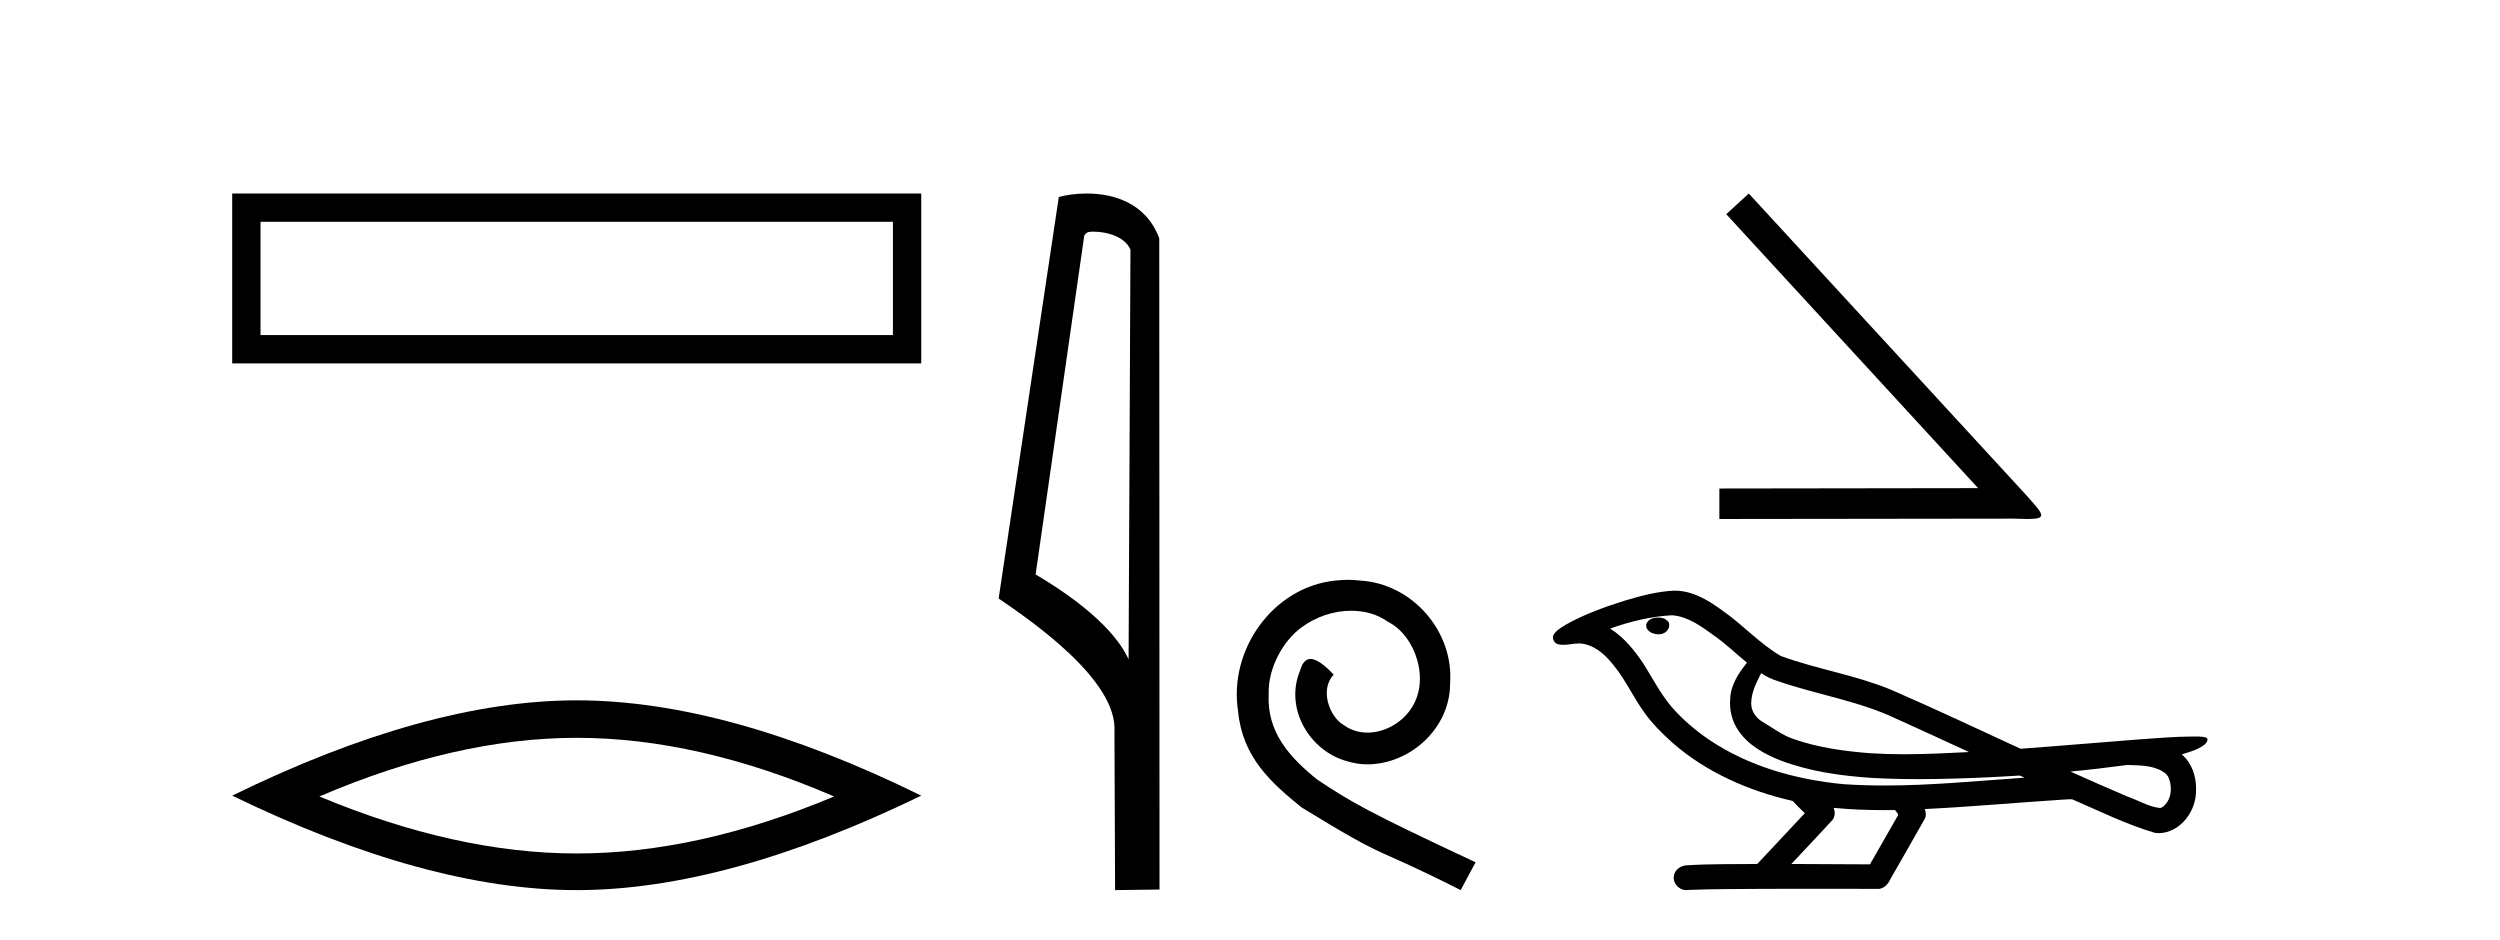 <?xml version='1.0' encoding='UTF-8' standalone='yes'?><svg xmlns='http://www.w3.org/2000/svg' xmlns:xlink='http://www.w3.org/1999/xlink' width='109.0' height='41.0' ><path d='M 10.124 8.437 L 10.124 15.844 L 40.166 15.844 L 40.166 8.437 L 10.124 8.437 M 38.931 9.67 L 38.931 14.609 L 11.359 14.609 L 11.359 9.67 L 38.931 9.67 Z' style='fill:#000000;stroke:none' /><path d='M 25.145 32.169 Q 30.436 32.169 36.367 34.726 Q 30.436 37.211 25.145 37.211 Q 19.89 37.211 13.924 34.726 Q 19.89 32.169 25.145 32.169 ZM 25.145 30.535 Q 18.611 30.535 10.124 34.69 Q 18.611 38.809 25.145 38.809 Q 31.679 38.809 40.166 34.69 Q 31.715 30.535 25.145 30.535 Z' style='fill:#000000;stroke:none' /><path d='M 47.676 10.1 C 48.301 10.1 49.065 10.34 49.288 10.89 L 49.206 28.751 L 49.206 28.751 C 48.889 28.034 47.948 26.699 45.153 25.046 L 47.275 10.263 C 47.375 10.157 47.372 10.1 47.676 10.1 ZM 49.206 28.751 L 49.206 28.751 C 49.206 28.751 49.206 28.751 49.206 28.751 L 49.206 28.751 L 49.206 28.751 ZM 47.379 8.437 C 46.901 8.437 46.47 8.505 46.164 8.588 L 43.541 26.094 C 44.929 27.044 48.742 29.648 48.59 31.91 L 48.618 38.809 L 50.555 38.783 L 50.544 10.393 C 49.968 8.837 48.537 8.437 47.379 8.437 Z' style='fill:#000000;stroke:none' /><path d='M 58.765 25.279 C 58.578 25.279 58.39 25.297 58.202 25.314 C 55.486 25.604 53.555 28.354 53.982 31.019 C 54.17 33.001 55.4 34.111 56.75 35.205 C 60.764 37.665 59.637 36.759 63.685 38.809 L 64.335 37.596 C 59.517 35.341 58.936 34.983 57.433 33.992 C 56.203 33.001 55.229 31.908 55.315 30.251 C 55.281 29.106 55.964 27.927 56.733 27.364 C 57.348 26.902 58.133 26.629 58.902 26.629 C 59.483 26.629 60.03 26.766 60.508 27.107 C 61.721 27.705 62.387 29.687 61.499 30.934 C 61.089 31.532 60.354 31.942 59.62 31.942 C 59.261 31.942 58.902 31.839 58.595 31.617 C 57.98 31.276 57.518 30.08 58.15 29.414 C 57.86 29.106 57.45 28.73 57.143 28.73 C 56.938 28.73 56.784 28.884 56.681 29.243 C 55.998 30.883 57.091 32.745 58.731 33.189 C 59.022 33.274 59.312 33.326 59.603 33.326 C 61.482 33.326 63.224 31.754 63.224 29.807 C 63.395 27.534 61.584 25.45 59.312 25.314 C 59.141 25.297 58.953 25.279 58.765 25.279 Z' style='fill:#000000;stroke:none' /><path d='M 76.246 8.437 L 75.265 9.339 L 86.245 21.283 L 74.964 21.299 L 74.964 22.628 L 87.764 22.612 C 88.017 22.612 88.222 22.628 88.396 22.628 C 89.314 22.628 89.108 22.438 88.254 21.489 L 76.246 8.437 Z' style='fill:#000000;stroke:none' /><path d='M 72.298 26.926 C 72.287 26.926 72.275 26.926 72.264 26.927 C 72.069 26.928 71.844 27.011 71.781 27.212 C 71.73 27.409 71.916 27.574 72.09 27.62 C 72.158 27.644 72.232 27.657 72.306 27.657 C 72.464 27.657 72.621 27.598 72.711 27.463 C 72.804 27.34 72.815 27.124 72.665 27.039 C 72.566 26.949 72.429 26.926 72.298 26.926 ZM 76.789 29.352 L 76.802 29.36 L 76.811 29.366 C 77.031 29.513 77.272 29.623 77.526 29.7 C 79.239 30.294 81.065 30.562 82.708 31.351 C 83.758 31.824 84.803 32.307 85.848 32.79 C 84.905 32.838 83.96 32.885 83.015 32.885 C 82.529 32.885 82.042 32.872 81.556 32.841 C 80.413 32.756 79.262 32.596 78.178 32.215 C 77.678 32.043 77.256 31.708 76.804 31.446 C 76.538 31.277 76.348 30.982 76.353 30.661 C 76.356 30.191 76.575 29.758 76.789 29.352 ZM 72.901 26.825 L 72.917 26.827 L 72.919 26.827 C 73.616 26.887 74.196 27.322 74.745 27.721 C 75.251 28.073 75.691 28.504 76.168 28.894 C 75.805 29.344 75.465 29.858 75.437 30.454 C 75.395 30.943 75.511 31.445 75.791 31.849 C 76.221 32.488 76.925 32.878 77.627 33.154 C 78.902 33.639 80.268 33.828 81.623 33.917 C 82.301 33.955 82.98 33.97 83.659 33.97 C 84.729 33.97 85.8 33.932 86.868 33.882 C 87.267 33.862 87.666 33.84 88.065 33.814 C 88.107 33.845 88.342 33.911 88.212 33.911 C 88.211 33.911 88.208 33.911 88.206 33.911 C 86.198 34.05 84.185 34.248 82.171 34.248 C 81.566 34.248 80.96 34.231 80.354 34.188 C 78.312 33.991 76.271 33.422 74.552 32.276 C 73.94 31.862 73.37 31.382 72.885 30.824 C 72.399 30.251 72.053 29.572 71.654 28.938 C 71.262 28.351 70.806 27.786 70.203 27.406 C 71.071 27.096 71.978 26.875 72.901 26.825 ZM 92.749 33.352 L 92.76 33.352 C 93.283 33.375 93.847 33.357 94.306 33.645 C 94.43 33.717 94.533 33.823 94.572 33.965 C 94.728 34.376 94.658 34.92 94.281 35.19 C 94.248 35.217 94.211 35.226 94.171 35.226 C 94.105 35.226 94.032 35.201 93.968 35.195 C 93.542 35.096 93.16 34.866 92.747 34.726 C 91.917 34.372 91.091 34.01 90.269 33.639 C 91.098 33.562 91.925 33.464 92.749 33.352 ZM 79.944 35.222 C 79.961 35.224 79.979 35.225 79.997 35.227 C 80.706 35.294 81.419 35.321 82.131 35.321 C 82.296 35.321 82.461 35.319 82.625 35.317 C 82.657 35.398 82.796 35.474 82.746 35.56 C 82.341 36.269 81.935 36.978 81.53 37.686 C 80.388 37.677 79.245 37.672 78.103 37.669 C 78.701 37.028 79.307 36.394 79.899 35.748 C 80.01 35.599 80.021 35.389 79.944 35.222 ZM 73.029 25.754 C 73.011 25.754 72.994 25.754 72.976 25.754 C 72.244 25.787 71.531 25.983 70.832 26.19 C 69.963 26.463 69.098 26.775 68.302 27.217 C 68.093 27.348 67.854 27.47 67.729 27.69 C 67.661 27.852 67.769 28.058 67.943 28.09 C 68.017 28.108 68.091 28.114 68.165 28.114 C 68.391 28.114 68.618 28.054 68.844 28.054 C 68.929 28.054 69.015 28.062 69.099 28.086 C 69.631 28.206 70.04 28.609 70.367 29.023 C 70.876 29.648 71.211 30.393 71.68 31.048 C 72.031 31.548 72.468 31.978 72.921 32.385 C 74.401 33.681 76.252 34.486 78.159 34.921 C 78.328 35.106 78.511 35.279 78.691 35.456 C 77.999 36.194 77.307 36.932 76.615 37.67 C 75.573 37.679 74.529 37.663 73.49 37.731 C 73.242 37.761 73.007 37.946 72.978 38.204 C 72.931 38.514 73.21 38.809 73.516 38.809 C 73.544 38.809 73.571 38.807 73.598 38.802 C 74.716 38.755 75.836 38.764 76.955 38.754 C 77.558 38.752 78.161 38.751 78.764 38.751 C 79.819 38.751 80.874 38.754 81.928 38.754 C 82.159 38.73 82.325 38.538 82.416 38.338 C 82.919 37.453 83.431 36.572 83.928 35.685 C 83.986 35.555 83.974 35.402 83.917 35.275 C 85.913 35.177 87.904 34.995 89.899 34.867 C 90.013 34.867 90.132 34.846 90.247 34.846 C 90.284 34.846 90.322 34.848 90.358 34.854 C 91.548 35.368 92.718 35.949 93.965 36.315 C 94.017 36.321 94.068 36.325 94.119 36.325 C 94.592 36.325 95.038 36.058 95.322 35.689 C 95.609 35.332 95.755 34.876 95.749 34.419 C 95.757 33.854 95.566 33.259 95.123 32.891 C 95.466 32.786 95.829 32.691 96.114 32.467 C 96.188 32.404 96.277 32.299 96.236 32.196 C 96.143 32.111 95.997 32.131 95.879 32.114 C 95.793 32.112 95.707 32.112 95.621 32.112 C 94.838 32.112 94.056 32.185 93.275 32.237 C 91.549 32.369 89.824 32.52 88.096 32.646 C 86.215 31.778 84.339 30.892 82.44 30.068 C 80.89 29.43 79.215 29.175 77.645 28.603 C 76.712 28.057 75.986 27.236 75.1 26.623 C 74.495 26.178 73.806 25.754 73.029 25.754 Z' style='fill:#000000;stroke:none' /></svg>